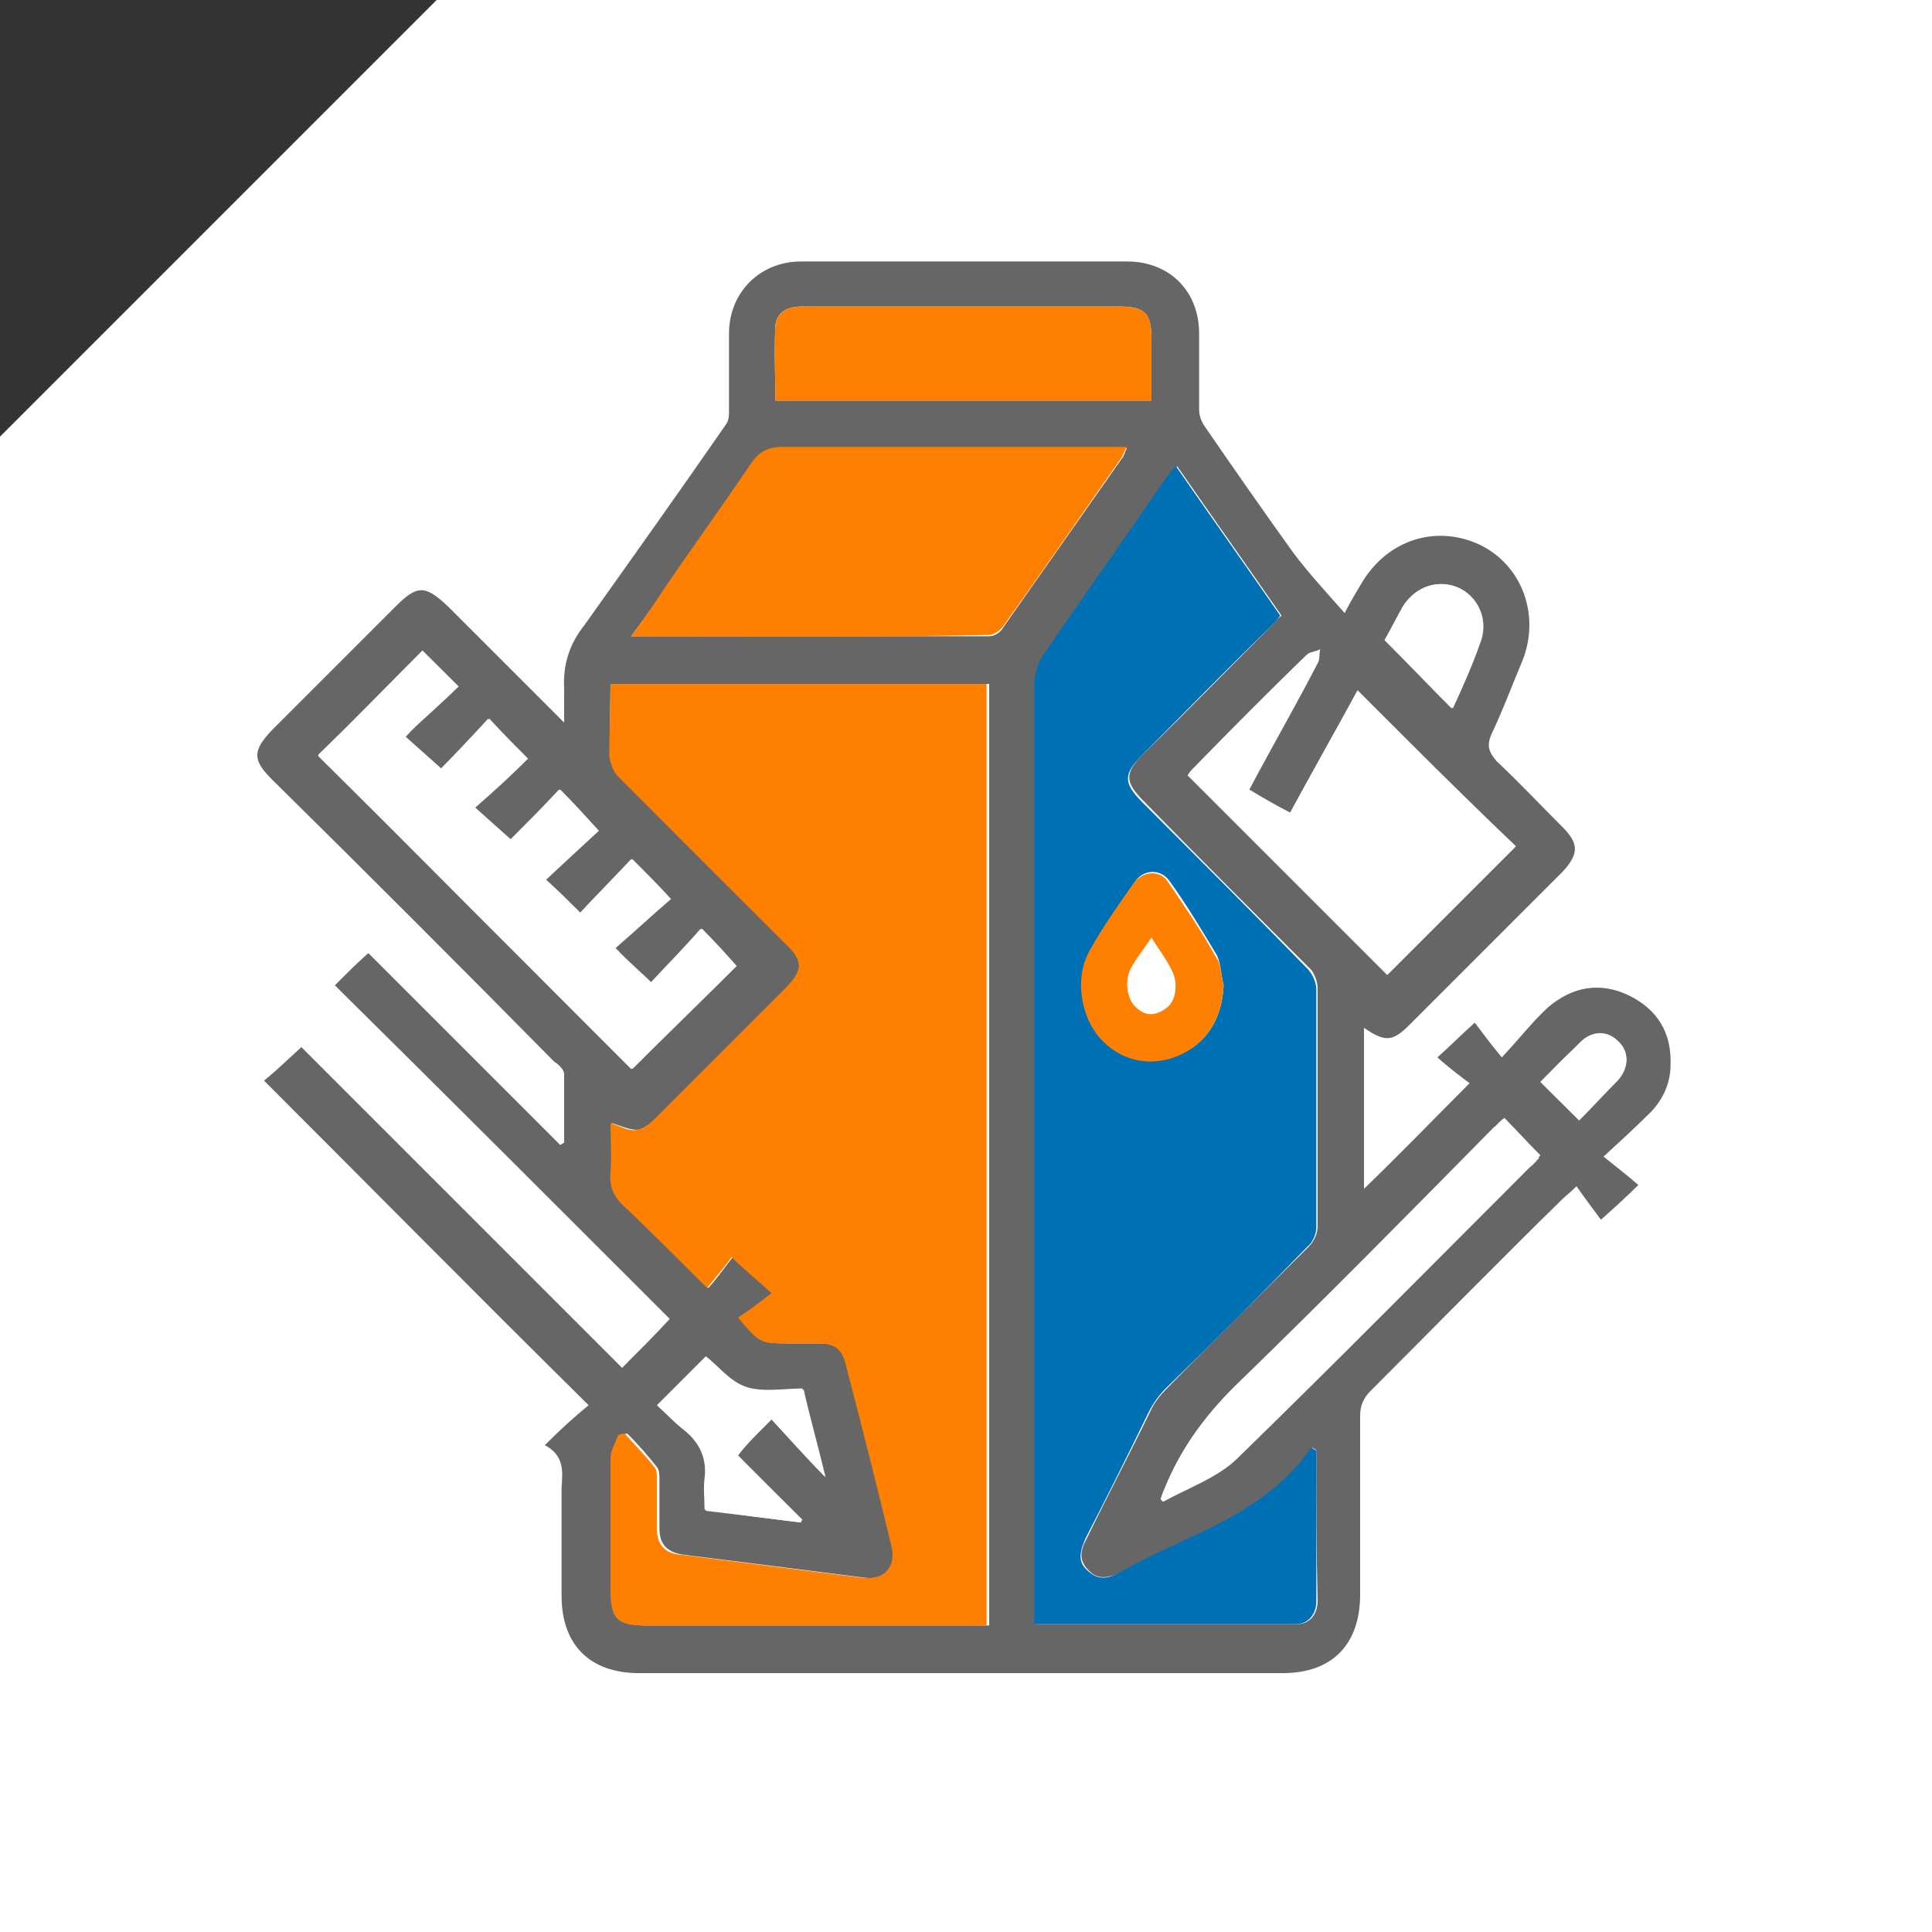 <svg xmlns="http://www.w3.org/2000/svg" xmlns:xlink="http://www.w3.org/1999/xlink" id="Layer_1" x="0px" y="0px" viewBox="0 0 150 150" style="enable-background:new 0 0 150 150;" xml:space="preserve"><rect x="0" y="0" width="150" height="150" fill="#333333" stroke="none"/><style type="text/css">	.st0{fill:#FFFFFF;}	.st1{fill-rule:evenodd;clip-rule:evenodd;fill:#666666;}	.st2{fill-rule:evenodd;clip-rule:evenodd;fill:#FF8000;}	.st3{fill-rule:evenodd;clip-rule:evenodd;fill:#0070B5;}	.st4{fill-rule:evenodd;clip-rule:evenodd;fill:#FFFFFF;}</style><polygon class="st0" points="33.9,0 0,33.9 0,150 150,150 150,0 "></polygon><g>	<path class="st1" d="M42.3,112.2c1.2-1.2,2.3-2.2,3.4-3.1c-8.5-8.4-16.8-16.8-25.2-25.2c1.1-0.9,1.9-1.7,2.9-2.6  c8.2,8.2,16.6,16.6,24.9,24.9c1.3-1.3,2.5-2.5,3.7-3.8c-8.6-8.6-17.2-17.2-26-25.9c1-1,1.8-1.8,2.6-2.5c4.9,4.9,9.9,9.9,14.9,14.9  c0.1-0.1,0.2-0.1,0.3-0.2c0-1.8,0-3.5,0-5.3c0-0.4-0.5-0.8-0.8-1C35.7,75,28.4,67.7,21.1,60.5c-1.5-1.5-1.5-2.2,0-3.8  c3.2-3.2,6.4-6.4,9.6-9.6c1.7-1.7,2.3-1.7,4.1,0c2.9,2.9,5.8,5.8,9,9c0-1,0-1.8,0-2.6c-0.1-1.9,0.4-3.5,1.6-5  c3.7-5.2,7.4-10.4,11-15.6c0.2-0.3,0.2-0.7,0.2-1c0-2,0-4.1,0-6c0-3.2,2.4-5.6,5.6-5.6c8.4,0,16.9,0,25.3,0c3.3,0,5.6,2.3,5.6,5.6  c0,2,0,4,0,5.9c0,0.5,0.2,1,0.5,1.4c2.2,3.2,4.5,6.5,6.8,9.7c1.2,1.6,2.5,3,4,4.7c0.5-1,0.9-1.6,1.3-2.3c2-3.4,5.8-4.6,9.2-3  c3.3,1.6,4.7,5.5,3.3,9c-0.8,1.9-1.5,3.8-2.4,5.7c-0.4,0.9-0.2,1.4,0.4,2.1c1.7,1.6,3.4,3.4,5.1,5.1c1.3,1.3,1.3,2.1,0,3.5  c-4,4-7.9,7.9-11.9,11.9c-1.3,1.3-1.9,1.3-3.5,0.2c0,4.2,0,8.4,0,12.5c2.7-2.6,5.4-5.4,8.2-8.2c-0.8-0.6-1.6-1.2-2.5-2  c1.1-1,1.9-1.8,2.9-2.7c0.6,0.8,1.2,1.6,2.1,2.7c1.4-1.5,2.4-2.8,3.6-3.9c1.9-1.6,4-2,6.3-0.9c2.2,1.1,3.3,2.9,3.2,5.4  c0,1.5-0.7,2.9-1.8,3.9c-1,1-2.1,2-3.4,3.2c1,0.8,1.9,1.5,2.7,2.2c-1,1-1.9,1.8-2.9,2.7c-0.6-0.8-1.2-1.6-1.9-2.6  c-0.5,0.5-0.9,0.8-1.1,1c-5,4.9-9.9,9.9-14.9,14.9c-0.5,0.5-0.8,1.1-0.8,1.9c0,4.6,0,9.3,0,13.9c0,3.9-2.2,6.1-6,6.1  c-16.7,0-33.4,0-50,0c-3.8,0-6-2.2-6-6c0-2.8,0-5.6,0-8.4C43.7,114.2,43.8,113,42.3,112.2L42.3,112.2z M47.4,53.1  c0,2-0.1,3.8,0,5.6c0,0.5,0.3,1.2,0.7,1.6c4.3,4.4,8.6,8.7,12.9,12.9c1.4,1.4,1.4,2.2,0,3.6c-3.2,3.2-6.4,6.4-9.6,9.6  c-0.5,0.5-1.1,1.1-1.8,1.3c-0.6,0.1-1.4-0.3-2.1-0.5c0,1.2,0.1,2.5,0,3.8c-0.1,1.2,0.3,2,1.1,2.7c2.1,2,4.1,4.1,6.4,6.3  c0.8-0.9,1.4-1.8,1.9-2.4c1.1,1,1.9,1.7,3.1,2.8c-0.9,0.7-1.7,1.3-2.6,1.9c1.7,2,1.7,2,4,2c0.7,0,1.5,0,2.2,0c1.5,0,2,0.4,2.3,1.8  c1.2,4.6,2.3,9.3,3.5,13.9c0.4,1.6-0.5,2.7-2.2,2.5c-4.7-0.6-9.4-1.2-14.2-1.8c-1.2-0.2-1.8-0.8-1.8-2c0-1.3,0-2.5,0-3.8  c0-0.3,0-0.8-0.2-1c-0.7-0.9-1.5-1.8-2.3-2.6c-0.1,0-0.3,0.1-0.5,0.1c-0.2,0.6-0.5,1.2-0.6,1.8c-0.1,3.5,0,6.9,0,10.4  c0,2,0.5,2.6,2.6,2.6c8.5,0,17,0,25.5,0c0.4,0,0.8,0,1.1,0c0-24.4,0-48.7,0-73.1C66.8,53.1,57.2,53.1,47.4,53.1L47.4,53.1z   M102.2,112.6c-0.1-0.1-0.2-0.1-0.3-0.2c-2.5,3.6-6.1,5.5-9.9,7.2c-1.7,0.8-3.3,1.6-5,2.5c-0.9,0.4-1.8,0.6-2.5-0.2  c-0.8-0.8-0.6-1.6-0.1-2.5c1.6-3.3,3.3-6.5,4.9-9.8c0.3-0.7,0.8-1.3,1.3-1.8c3.6-3.7,7.3-7.3,11-11c0.4-0.4,0.7-1,0.7-1.6  c0-6.1,0-12.3,0-18.5c0-0.5-0.3-1.3-0.7-1.6c-4.3-4.3-8.6-8.6-12.8-12.9c-1.5-1.5-1.5-2.2,0-3.7c3.3-3.2,6.5-6.5,9.8-9.8  c0.3-0.3,0.5-0.6,0.9-0.9c-2.7-3.9-5.4-7.7-8.1-11.6c-0.4,0.5-0.6,0.8-0.9,1.1c-3.1,4.5-6.3,8.9-9.3,13.4c-0.5,0.7-0.8,1.6-0.8,2.5  c0,23.9,0,47.7,0,71.6c0,0.4,0,0.8,0,1.3c6.8,0,13.6,0,20.3,0c1,0,1.6-0.8,1.6-1.8C102.2,120.5,102.2,116.6,102.2,112.6  L102.2,112.6z M49,49.4c9.4,0,18.6,0,27.8,0c0.4,0,0.9-0.3,1.1-0.7c3.1-4.4,6.1-8.7,9.2-13.1c0.2-0.2,0.2-0.5,0.4-0.8  c-0.3,0-0.5,0-0.7,0c-8.7,0-17.4,0-26.1,0c-1.1,0-1.8,0.4-2.4,1.3c-2.3,3.4-4.7,6.7-7,10.1C50.6,47.2,49.9,48.2,49,49.4L49,49.4z   M35.6,53.3c-1-1-2-2-2.8-2.7c-2.7,2.7-5.4,5.4-8.1,8.1C32.8,66.7,41.1,75,49.1,83c2.7-2.7,5.5-5.4,8.1-8c-0.8-0.9-1.6-1.8-2.7-2.9  c-1.3,1.4-2.6,2.8-3.9,4.2c-0.9-0.9-1.8-1.6-2.8-2.7c1.5-1.3,2.9-2.6,4.3-3.8c-1-1.1-1.9-2-3-3.1c-1.3,1.4-2.6,2.8-4,4.2  c-0.9-0.9-1.7-1.7-2.7-2.6c1.4-1.3,2.9-2.7,4.1-3.8c-1-1.1-1.9-2.1-3-3.2c-1.3,1.3-2.6,2.7-3.8,3.9c-0.9-0.8-1.7-1.5-2.8-2.5  c1.5-1.3,2.9-2.6,4.1-3.8c-1-1-2-2-3-3.1c-1.3,1.3-2.6,2.7-3.7,3.9c-0.9-0.8-1.8-1.6-2.8-2.5C32.8,55.8,34.2,54.5,35.6,53.3  L35.6,53.3z M105.4,53.6c-1.7,3.2-3.5,6.3-5.2,9.5C99,62.5,98,61.9,97,61.3c1.8-3.4,3.6-6.5,5.3-9.8c0.2-0.3,0.1-0.7,0.2-1.1  c-0.3,0.2-0.8,0.2-1,0.4c-3,2.9-5.9,5.8-8.8,8.8c-0.2,0.2-0.4,0.4-0.4,0.5c5.2,5.2,10.4,10.4,15.5,15.5c3.3-3.3,6.6-6.6,9.9-9.9  C113.6,61.8,109.5,57.7,105.4,53.6L105.4,53.6z M89.4,31.1c0-1.6,0-3.2,0-4.7c0-2.1-0.5-2.6-2.5-2.6c-5.6,0-11.3,0-16.9,0  c-2.6,0-5.2,0-7.8,0c-1,0-1.9,0.4-2,1.5c-0.1,1.9,0,3.8,0,5.8C70,31.1,79.6,31.1,89.4,31.1L89.4,31.1z M116.8,86.8  c-0.3,0.2-0.6,0.5-0.9,0.9c-6.6,6.6-13.1,13.2-19.7,19.7c-2.5,2.4-4.5,5-5.8,8.2c-0.1,0.2-0.2,0.5-0.3,0.8c0.1,0.1,0.1,0.1,0.2,0.2  c2-1.1,4.3-1.9,5.8-3.4c7.7-7.5,15.2-15.1,22.7-22.6c0.3-0.2,0.5-0.5,0.7-0.7C118.6,88.8,117.7,87.8,116.8,86.8L116.8,86.8z   M59.9,110.2c1.3,1.4,2.7,2.9,4.2,4.5c-0.6-2.5-1.2-4.6-1.7-6.8c-1.5,0-3.1,0.3-4.3-0.1c-1.3-0.4-2.3-1.7-3.2-2.4  c-1.2,1.2-2.5,2.5-3.8,3.8c0.6,0.5,1.3,1.3,2.1,1.9c1.2,1,1.8,2.2,1.6,3.8c-0.1,0.8,0,1.6,0,2.4c2.5,0.3,5,0.6,7.4,0.9  c0-0.1,0.1-0.2,0.1-0.2c-1.7-1.7-3.4-3.3-5-5C58,112.1,58.8,111.3,59.9,110.2L59.9,110.2z M107.5,49.7c1.9,1.9,3.6,3.6,5.3,5.3  c0.7-1.5,1.5-3.3,2.1-5c0.7-1.7,0-3.5-1.5-4.3c-1.6-0.8-3.4-0.2-4.4,1.4C108.4,48,107.9,49,107.5,49.7L107.5,49.7z M119.6,84  c1,1,2,2,3,3c1-1,2-2.1,3-3.1c0.9-1,0.9-2.2,0-3c-0.8-0.8-2-0.8-2.9,0.1C121.6,81.9,120.6,83,119.6,84L119.6,84z"></path>	<path class="st2" d="M47.4,53.1c9.8,0,19.5,0,29.2,0c0,24.3,0,48.6,0,73.1c-0.4,0-0.8,0-1.1,0c-8.5,0-17,0-25.5,0  c-2,0-2.6-0.5-2.6-2.6c0-3.5,0-6.9,0-10.4c0-0.6,0.4-1.2,0.6-1.8c0.1,0,0.3-0.1,0.5-0.1c0.8,0.9,1.6,1.7,2.3,2.6  c0.2,0.2,0.2,0.6,0.2,1c0,1.3,0,2.5,0,3.8c0,1.2,0.6,1.9,1.8,2c4.7,0.6,9.4,1.2,14.2,1.8c1.7,0.2,2.6-0.9,2.2-2.5  c-1.1-4.6-2.3-9.3-3.5-13.9c-0.3-1.4-0.9-1.8-2.3-1.8c-0.7,0-1.5,0-2.2,0c-2.2,0-2.2,0-3.9-2c0.9-0.6,1.7-1.2,2.6-1.9  c-1.2-1.1-2.1-1.8-3.1-2.8c-0.4,0.6-1.1,1.4-1.9,2.4c-2.2-2.2-4.3-4.3-6.4-6.3c-0.9-0.8-1.2-1.6-1.1-2.7c0.1-1.3,0-2.6,0-3.8  c0.7,0.2,1.5,0.7,2.1,0.5c0.7-0.1,1.3-0.8,1.8-1.3c3.2-3.2,6.4-6.4,9.6-9.6c1.5-1.5,1.5-2.2,0-3.6c-4.3-4.3-8.6-8.6-12.9-12.9  c-0.4-0.4-0.6-1-0.7-1.6C47.3,56.9,47.4,55.1,47.4,53.1L47.4,53.1z"></path>	<path class="st3" d="M102.2,112.6c0,3.9,0,7.8,0,11.7c0,1-0.6,1.8-1.6,1.8c-6.7,0-13.5,0-20.3,0c0-0.5,0-0.9,0-1.3  c0-23.9,0-47.7,0-71.6c0-0.9,0.3-1.8,0.8-2.5c3.1-4.5,6.2-8.9,9.3-13.4c0.2-0.3,0.5-0.7,0.9-1.1c2.7,3.9,5.4,7.7,8.1,11.6  c-0.3,0.4-0.6,0.7-0.9,1c-3.3,3.2-6.5,6.5-9.8,9.8c-1.5,1.5-1.5,2.2,0,3.7c4.3,4.3,8.6,8.6,12.8,12.9c0.4,0.4,0.7,1.1,0.7,1.6  c0,6.2,0,12.4,0,18.5c0,0.5-0.3,1.2-0.7,1.5c-3.6,3.7-7.3,7.4-11,11c-0.5,0.5-1,1.2-1.3,1.8c-1.6,3.3-3.2,6.5-4.9,9.8  c-0.4,0.9-0.7,1.8,0.1,2.5c0.8,0.8,1.6,0.7,2.5,0.2c1.6-0.9,3.3-1.7,5-2.5c3.8-1.7,7.5-3.7,9.9-7.2  C102,112.5,102.1,112.6,102.2,112.6L102.2,112.6z M95,76.5c-0.2-0.8-0.2-1.6-0.5-2.3c-1.2-2-2.4-4-3.7-5.8c-0.7-1-2.1-0.9-2.7,0.1  c-1.2,1.7-2.4,3.4-3.4,5.2c-1.2,2.1-0.8,5.1,0.8,6.8c1.6,1.7,3.9,2.3,6,1.4C93.6,81.1,94.9,79.1,95,76.5L95,76.5z"></path>	<path class="st2" d="M49,49.4c0.9-1.2,1.6-2.2,2.3-3.3c2.3-3.4,4.7-6.7,7-10.1c0.6-0.9,1.3-1.3,2.4-1.3c8.7,0,17.4,0,26.1,0  c0.2,0,0.4,0,0.7,0c-0.2,0.3-0.3,0.6-0.4,0.8c-3.1,4.4-6.1,8.8-9.2,13.1c-0.2,0.3-0.7,0.7-1.1,0.7C67.7,49.5,58.5,49.4,49,49.4  L49,49.4z"></path>	<path class="st4" d="M35.6,53.3c-1.3,1.3-2.7,2.5-4.2,3.9c1,0.9,1.9,1.6,2.8,2.5c1.2-1.2,2.5-2.6,3.7-3.9c1.1,1.1,2,2,3,3.1  c-1.3,1.2-2.7,2.4-4.1,3.8c1.1,0.9,2,1.7,2.8,2.5c1.2-1.2,2.5-2.5,3.8-3.9c1,1.1,2,2.1,3,3.2c-1.2,1.1-2.6,2.4-4.1,3.8  c1,1,1.8,1.8,2.7,2.6c1.3-1.4,2.6-2.7,4-4.2c1.1,1.1,2,2.1,3,3.1c-1.4,1.2-2.8,2.5-4.3,3.8c1.1,1,1.9,1.8,2.8,2.7  c1.2-1.3,2.6-2.7,3.9-4.2c1.1,1.2,2,2.1,2.7,2.9c-2.6,2.6-5.4,5.4-8.1,8C41,75,32.8,66.8,24.7,58.6c2.7-2.6,5.4-5.4,8.1-8.1  C33.6,51.3,34.5,52.2,35.6,53.3L35.6,53.3z"></path>	<path class="st4" d="M105.4,53.6c4.2,4.2,8.2,8.2,12.2,12.2c-3.3,3.3-6.7,6.7-9.9,9.9c-5-5-10.2-10.2-15.5-15.5  c0.1-0.1,0.2-0.3,0.4-0.5c2.9-2.9,5.8-5.9,8.8-8.8c0.2-0.2,0.7-0.3,1-0.4c-0.1,0.4,0,0.8-0.2,1.1c-1.7,3.2-3.5,6.4-5.3,9.8  c1,0.6,2.1,1.1,3.2,1.8C101.9,59.9,103.7,56.7,105.4,53.6L105.4,53.6z"></path>	<path class="st2" d="M89.4,31.1c-9.8,0-19.4,0-29.2,0c0-2-0.1-3.9,0-5.8c0.1-1,0.9-1.5,2-1.5c2.6,0,5.2,0,7.8,0  c5.6,0,11.2,0,16.9,0c2,0,2.5,0.5,2.5,2.6C89.4,27.9,89.4,29.4,89.4,31.1L89.4,31.1z"></path>	<path class="st4" d="M116.8,86.8c1,1,1.8,1.9,2.8,2.9c-0.2,0.2-0.4,0.4-0.7,0.7c-7.6,7.6-15,15.2-22.7,22.6  c-1.6,1.5-3.9,2.3-5.8,3.4c-0.1-0.1-0.1-0.1-0.2-0.2c0.1-0.2,0.2-0.5,0.3-0.8c1.3-3.2,3.3-5.8,5.8-8.2c6.7-6.5,13.2-13.1,19.7-19.7  C116.2,87.4,116.5,87.2,116.8,86.8L116.8,86.8z"></path>	<path class="st4" d="M59.9,110.2c-1.1,1.1-1.9,1.9-2.7,2.7c1.6,1.6,3.3,3.3,5,5c0,0.1-0.1,0.2-0.1,0.3c-2.4-0.3-4.9-0.6-7.4-1  c0-0.9-0.1-1.6,0-2.4c0.2-1.6-0.4-2.8-1.6-3.8c-0.8-0.6-1.4-1.3-2.1-1.9c1.3-1.3,2.5-2.5,3.8-3.8c0.9,0.7,1.9,2,3.2,2.4  c1.3,0.4,2.9,0.1,4.3,0.1c0.5,2.2,1.1,4.4,1.7,6.8C62.5,113.1,61.2,111.6,59.9,110.2L59.9,110.2z"></path>	<path class="st4" d="M107.5,49.7c0.4-0.7,0.9-1.7,1.4-2.6c1-1.6,2.8-2.2,4.4-1.4c1.5,0.8,2.2,2.5,1.5,4.3c-0.7,1.8-1.5,3.5-2.1,5  C111,53.3,109.3,51.5,107.5,49.7L107.5,49.7z"></path>	<path class="st4" d="M119.6,84c1-1,2.1-2.1,3.1-3.1c0.9-0.9,2.1-0.9,2.9-0.1c0.9,0.8,0.9,2,0,3c-1,1.1-2.1,2.1-3,3.1  C121.5,85.9,120.6,85,119.6,84L119.6,84z"></path>	<path class="st2" d="M95,76.5c-0.1,2.6-1.4,4.6-3.6,5.5c-2.2,0.9-4.5,0.3-6-1.4c-1.5-1.7-2-4.7-0.8-6.8c1-1.8,2.2-3.5,3.4-5.2  c0.7-1,2.1-1.1,2.7-0.1c1.3,1.9,2.6,3.8,3.7,5.8C94.8,74.8,94.8,75.7,95,76.5L95,76.5z M89.4,72.8c-0.6,0.9-1.2,1.6-1.6,2.4  c-0.5,1-0.3,2.3,0.4,3s1.5,0.7,2.3,0.1c0.8-0.5,1-1.9,0.5-2.9C90.6,74.6,90,73.8,89.4,72.8L89.4,72.8z"></path>	<path class="st4" d="M89.4,72.8c0.6,1,1.2,1.7,1.6,2.6c0.5,1,0.2,2.3-0.5,2.9c-0.8,0.5-1.6,0.5-2.3-0.1c-0.7-0.6-0.9-2-0.4-3  C88.3,74.5,88.8,73.8,89.4,72.8L89.4,72.8z"></path></g></svg>
